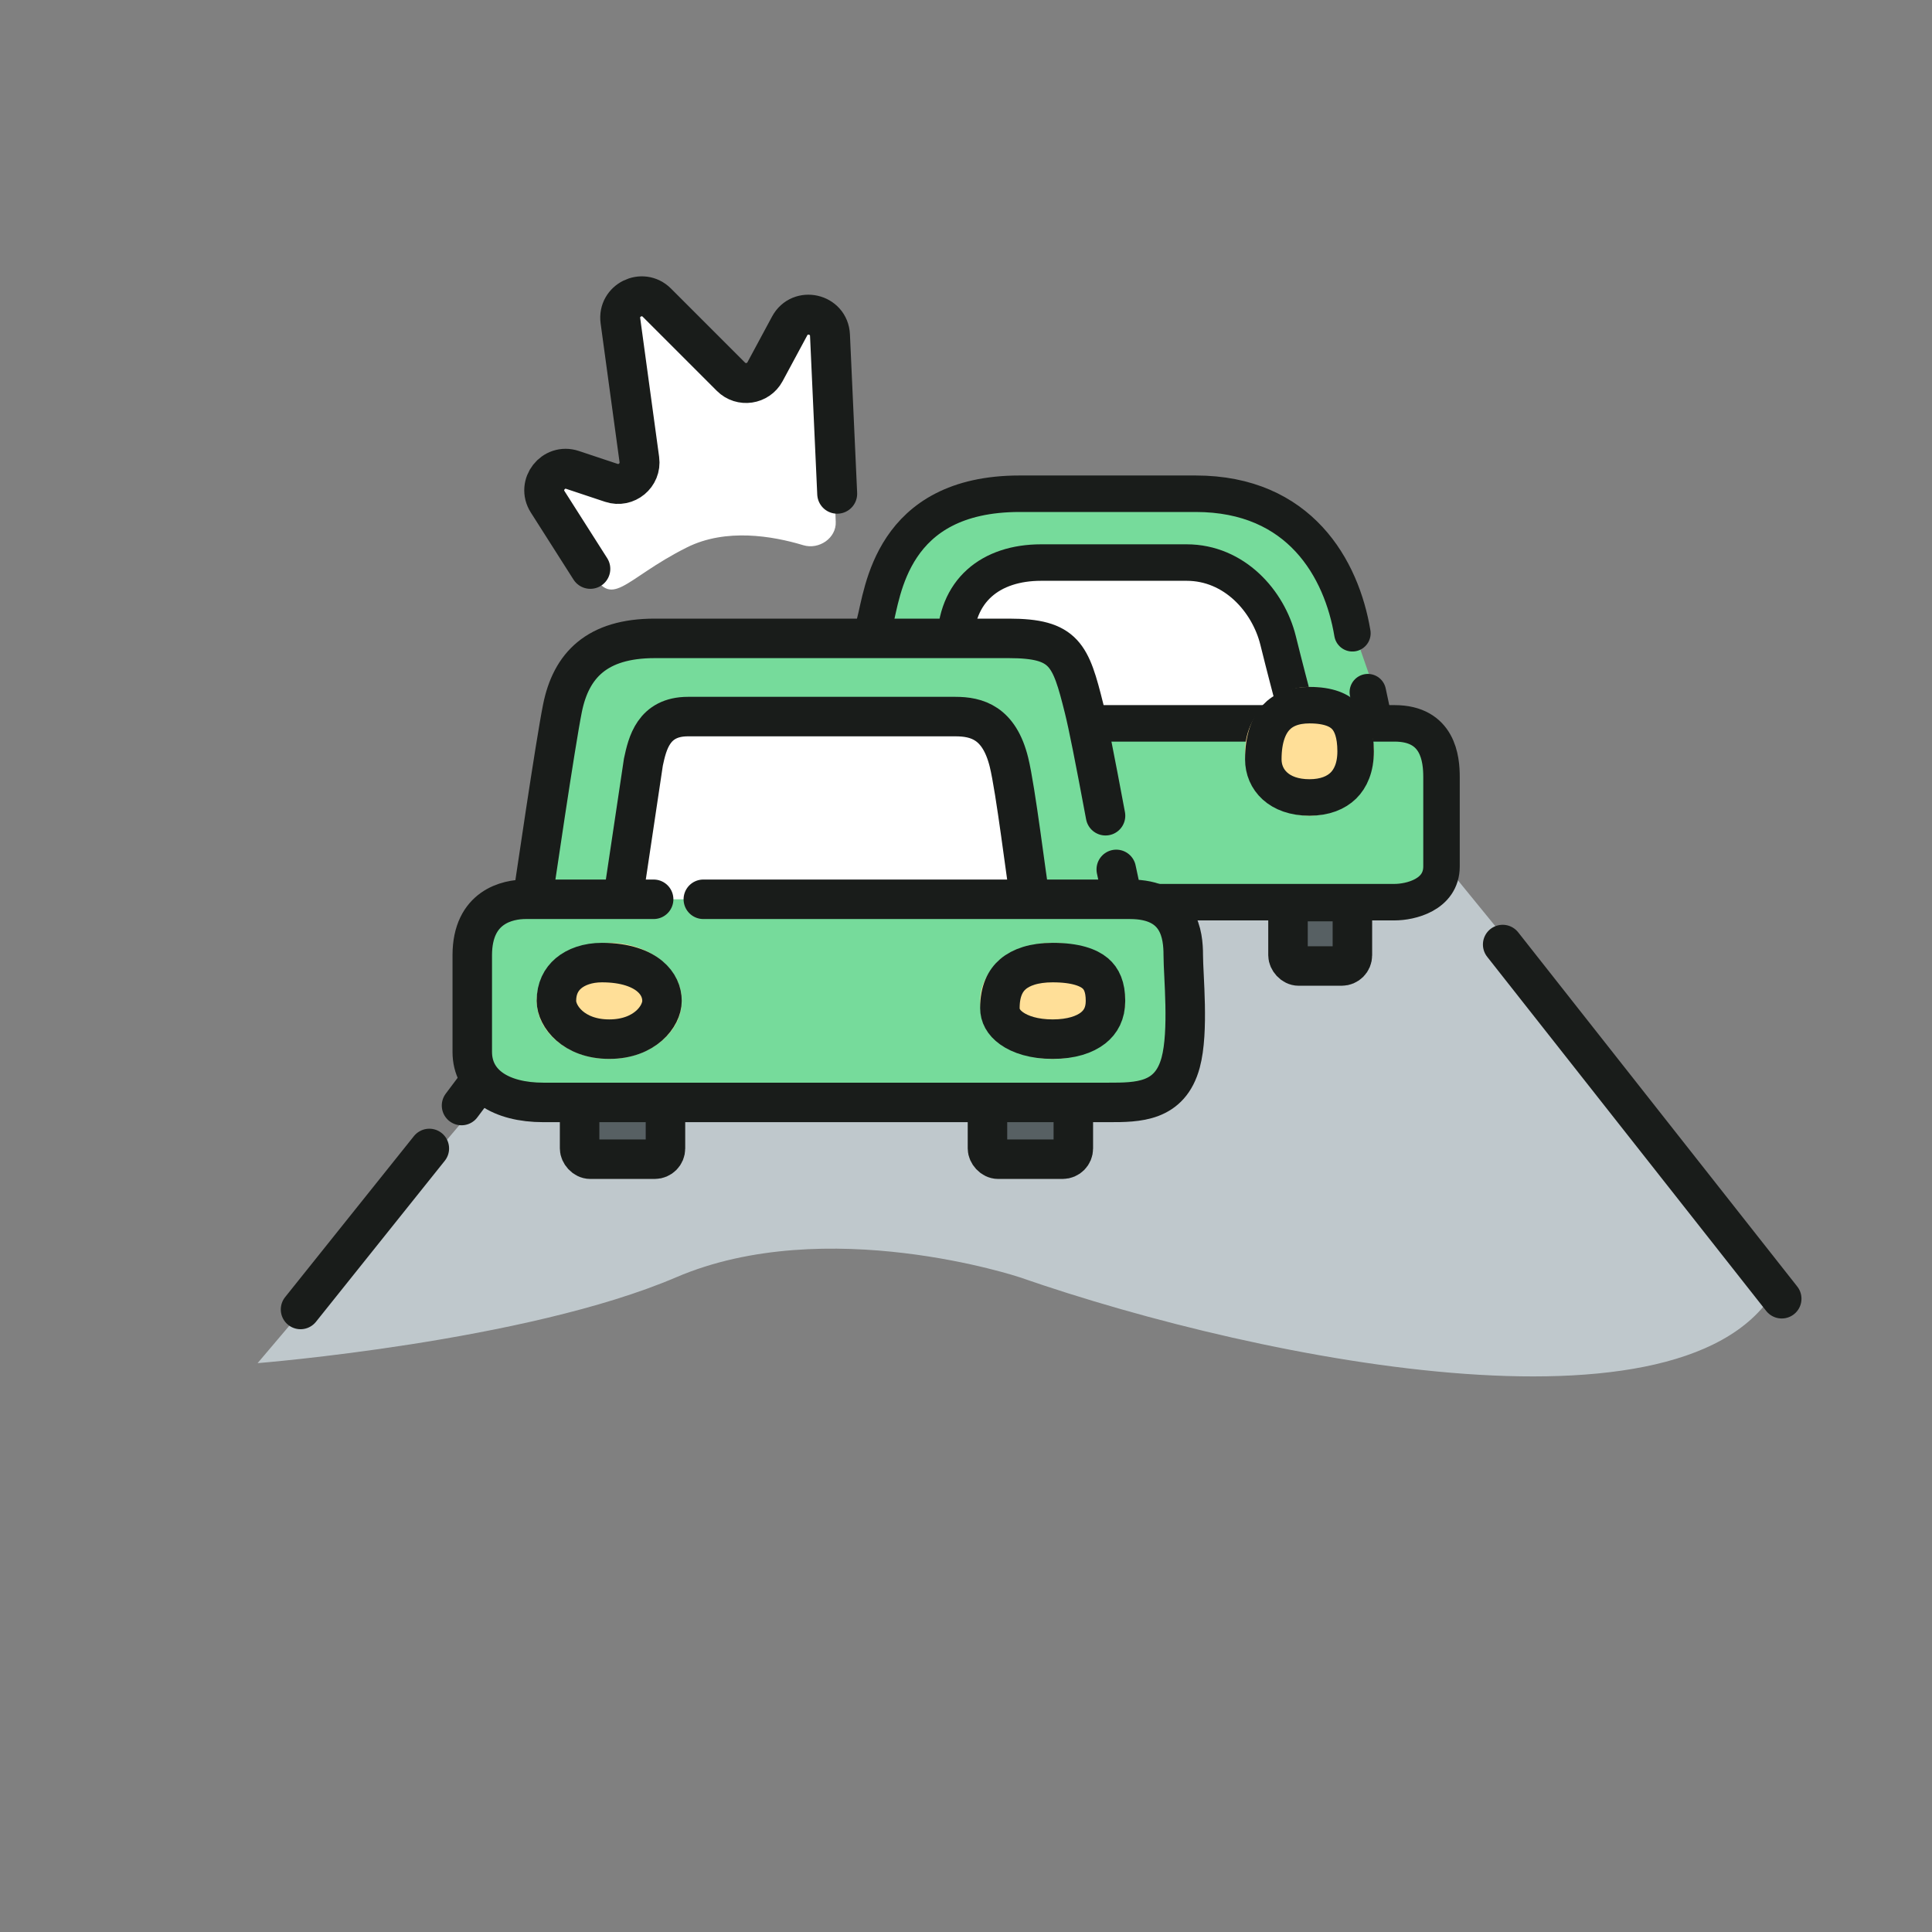 <svg width="90" height="90" viewBox="0 0 90 90" fill="none" xmlns="http://www.w3.org/2000/svg">
<rect x="0" y="0" width="90" height="90" fill="#808080" stroke="none"/>
<path d="M31.5 40.5L12 63.5C12 63.5 24.5 62.5 31.5 59.5C38.5 56.5 47.5 59.5 47.5 59.5C59 63.5 79.5 67.5 83 59.5L67.5 40.5H31.5Z" fill="#BFC8CC"/>
<path d="M14 61L20 53.5M83 60.5L70 44M21.5 51.5L24.5 47.5" stroke="#191C1A" stroke-width="1.84" stroke-linecap="round" stroke-linejoin="round"/>
<path d="M44.727 43.69C43.85 43.69 43.814 42.183 43.905 41.43H40.981C40.981 42.917 40.728 44.722 43.357 44.981C45.987 45.239 45.914 42.721 45.549 41.43C45.64 42.183 45.603 43.69 44.727 43.69Z" fill="#576063" stroke="#191C1A" stroke-width="1.071"/>
<path d="M41.5 27.5L40.617 31.996C39.961 34.395 40.59 34.744 40.986 34.62C47.26 34.495 60.25 34.32 62.022 34.62C63.793 34.919 64.236 33.495 64.236 32.745C63.621 30.996 63.131 29.501 62.022 26.5C61.606 25.375 57.861 23.374 57 22.999C53 22.998 49.271 23 47.5 23C45.729 23 42.5 24 41.5 27.5Z" fill="#76DB9B"/>
<rect x="60" y="42" width="3" height="3" rx="0.5" fill="#576063" stroke="#191C1A" stroke-width="1.84"/>
<path d="M44.754 27.831L43.248 34.66L61.321 34.66C61.154 33.711 60.17 32.655 59.501 29.999C59.125 28.511 56.502 26.503 56.001 26.503H47.264C44.988 26.503 44.921 27.072 44.754 27.831Z" fill="white"/>
<path d="M43.83 33.296L44.5 29.999C44.5 27.499 46.162 26.207 48.5 26.206C50.838 26.206 52.593 26.206 55.276 26.206C57.5 26.206 59.085 28.001 59.538 29.833C60.196 32.488 60.573 33.711 60.738 34.659" stroke="#191C1A" stroke-width="1.7" stroke-linecap="round"/>
<path d="M63 29.5C62.5 26.5 60.554 23 55.697 23C52.435 23 49.879 23 47.501 23C41.501 23 41.123 27.628 40.752 29L39.66 33.937C39.578 34.308 39.861 34.66 40.241 34.66H63.501C63.879 34.66 64.162 34.311 64.082 33.941L63.719 32.244" stroke="#191C1A" stroke-width="1.7" stroke-linecap="round"/>
<path d="M38.059 34.943C38.027 34.265 38.568 33.697 39.247 33.697H65.905C66.584 33.697 67.125 34.264 67.094 34.942L66.82 40.891C66.791 41.526 66.267 42.026 65.631 42.026H39.526C38.891 42.026 38.368 41.527 38.338 40.892L38.059 34.943Z" fill="#76DB9B"/>
<path d="M45.437 33.697H40.186C39.458 33.697 38 34.197 38 36.196C38 38.195 38.243 39.805 38.364 40.36C38.486 40.916 39.166 42.026 40.915 42.026C42.664 42.026 57.677 42.026 64.965 42.026C65.693 42.026 67.151 41.693 67.151 40.36C67.151 39.028 67.151 37.029 67.151 36.196C67.151 35.363 67.005 33.697 64.965 33.697C62.924 33.697 50.146 33.697 47.474 33.697" stroke="#191C1A" stroke-width="1.7" stroke-linecap="round"/>
<ellipse cx="43.355" cy="37.862" rx="2.975" ry="2.38" fill="#FFDF98"/>
<path d="M43.057 35.482C41.57 35.482 40.38 36.375 40.38 37.862C40.38 39.052 41.57 40.242 43.355 40.242C45.14 40.242 46.33 39.052 46.33 37.862C46.33 36.672 45.295 35.482 43.057 35.482Z" stroke="#191C1A" stroke-width="1.071"/>
<circle cx="61" cy="34.999" r="3" fill="#FFDF98"/>
<path d="M58.85 35.374C58.85 34.395 59.11 33.783 59.446 33.423C59.776 33.069 60.28 32.849 61 32.849C61.903 32.849 62.394 33.088 62.67 33.38C62.954 33.68 63.15 34.184 63.15 34.999C63.15 35.751 62.914 36.267 62.579 36.596C62.243 36.926 61.722 37.149 61 37.149C59.576 37.149 58.85 36.317 58.85 35.374Z" stroke="#191C1A" stroke-width="1.7"/>
<rect x="27" y="50" width="4" height="4" rx="0.5" fill="#576063" stroke="#191C1A" stroke-width="1.84"/>
<rect x="46" y="50" width="4" height="4" rx="0.5" fill="#576063" stroke="#191C1A" stroke-width="1.84"/>
<path d="M27.283 32.293L25.186 39.959C24.441 42.684 25.155 43.082 25.605 42.94C32.733 42.798 47.493 42.599 49.505 42.94C51.518 43.28 52.021 41.662 52.021 40.81C51.322 38.823 51 34.362 51 32.999C51 31.637 49.978 30.164 49 29.738C44.248 29.596 32.23 29.738 30.218 29.738C28.205 29.738 27.422 31.441 27.283 32.293Z" fill="#76DB9B"/>
<path d="M29.886 35.227L28.175 42.987L48.71 42.986C48.519 41.908 47.759 38.244 46.998 35.227C46.572 33.536 45.858 33.719 45.287 33.719H32.738C30.152 33.719 30.076 34.365 29.886 35.227Z" fill="white"/>
<path d="M29 42L29.972 35.5C30.158 34.638 30.437 33.381 32.05 33.381C33.662 33.381 41.451 33.381 44.5 33.381C45.5 33.381 46.543 33.659 47 35.5C47.316 36.771 47.813 40.923 48 42" stroke="#191C1A" stroke-width="1.84" stroke-linecap="round"/>
<path d="M51.5 38C50.996 35.305 50.694 33.778 50.5 33C49.875 30.5 49.605 29.74 47 29.738C43.294 29.738 33.202 29.738 30.5 29.738C27.798 29.738 26.6 31 26.2 33C25.872 34.638 24.941 40.969 24.615 43.209C24.554 43.624 24.883 43.99 25.302 43.978L51.774 43.267C52.197 43.256 52.505 42.864 52.417 42.45L52 40.5" stroke="#191C1A" stroke-width="1.84" stroke-linecap="round"/>
<path d="M22.067 43.307C22.03 42.536 22.645 41.892 23.417 41.892H53.705C54.476 41.892 55.091 42.535 55.056 43.306L54.744 50.065C54.711 50.787 54.116 51.355 53.394 51.355H23.734C23.012 51.355 22.418 50.787 22.384 50.066L22.067 43.307Z" fill="#76DB9B"/>
<path d="M30.449 41.892H24.484C23.656 41.892 22 42.228 22 44.499C22 46.77 22 47.499 22 48.999C22 50.499 23.325 51.355 25.312 51.355C27.299 51.355 43.356 51.355 51.637 51.355C53 51.355 54.5 51.355 55 49.499C55.394 48.037 55.121 45.445 55.121 44.499C55.121 43.553 54.955 41.892 52.637 41.892C50.318 41.892 35.8 41.892 32.764 41.892" stroke="#191C1A" stroke-width="1.84" stroke-linecap="round"/>
<ellipse cx="28.38" cy="46.625" rx="3.38" ry="2.704" fill="#FFDF98"/>
<path d="M25.92 46.625C25.92 46.046 26.142 45.629 26.481 45.341C26.836 45.041 27.375 44.841 28.042 44.841C29.153 44.841 29.858 45.135 30.267 45.474C30.67 45.809 30.839 46.226 30.839 46.625C30.839 47.34 30.038 48.408 28.38 48.408C26.722 48.408 25.92 47.34 25.92 46.625Z" stroke="#191C1A" stroke-width="1.84"/>
<ellipse cx="49.038" cy="46.625" rx="3.38" ry="2.704" fill="#FFDF98"/>
<path d="M46.579 46.963C46.579 46.166 46.835 45.681 47.187 45.38C47.56 45.06 48.166 44.841 49.038 44.841C50.111 44.841 50.705 45.074 51.021 45.341C51.309 45.585 51.498 45.969 51.498 46.625C51.498 47.198 51.281 47.603 50.92 47.887C50.535 48.19 49.91 48.408 49.038 48.408C48.168 48.408 47.523 48.19 47.123 47.904C46.736 47.628 46.579 47.299 46.579 46.963Z" stroke="#191C1A" stroke-width="1.84"/>
<path d="M25.801 23.533C26.386 24.479 27.046 25.592 27.5 26.5C28.5 28.5 29 27 32 25.5C33.809 24.596 35.981 24.963 37.421 25.398C38.149 25.618 38.963 25.069 38.932 24.309L38.599 15.978C38.563 15.079 37.45 14.681 36.852 15.353L35.205 17.207C34.822 17.637 34.157 17.657 33.75 17.25L30.835 14.335C30.188 13.688 29.084 14.178 29.13 15.092L29.436 21.218C29.468 21.868 28.88 22.376 28.241 22.248L26.867 21.974C25.994 21.799 25.332 22.775 25.801 23.533Z" fill="white"/>
<path d="M27.5 26.5L25.512 23.376C25.007 22.582 25.779 21.593 26.672 21.891L28.476 22.492C29.178 22.726 29.883 22.142 29.783 21.408L28.901 14.941C28.772 13.992 29.922 13.422 30.599 14.099L34.05 17.55C34.523 18.023 35.32 17.906 35.637 17.317L36.785 15.185C37.266 14.292 38.618 14.6 38.664 15.614L39 23" stroke="#191C1A" stroke-width="1.86" stroke-linecap="round"/>
</svg>
